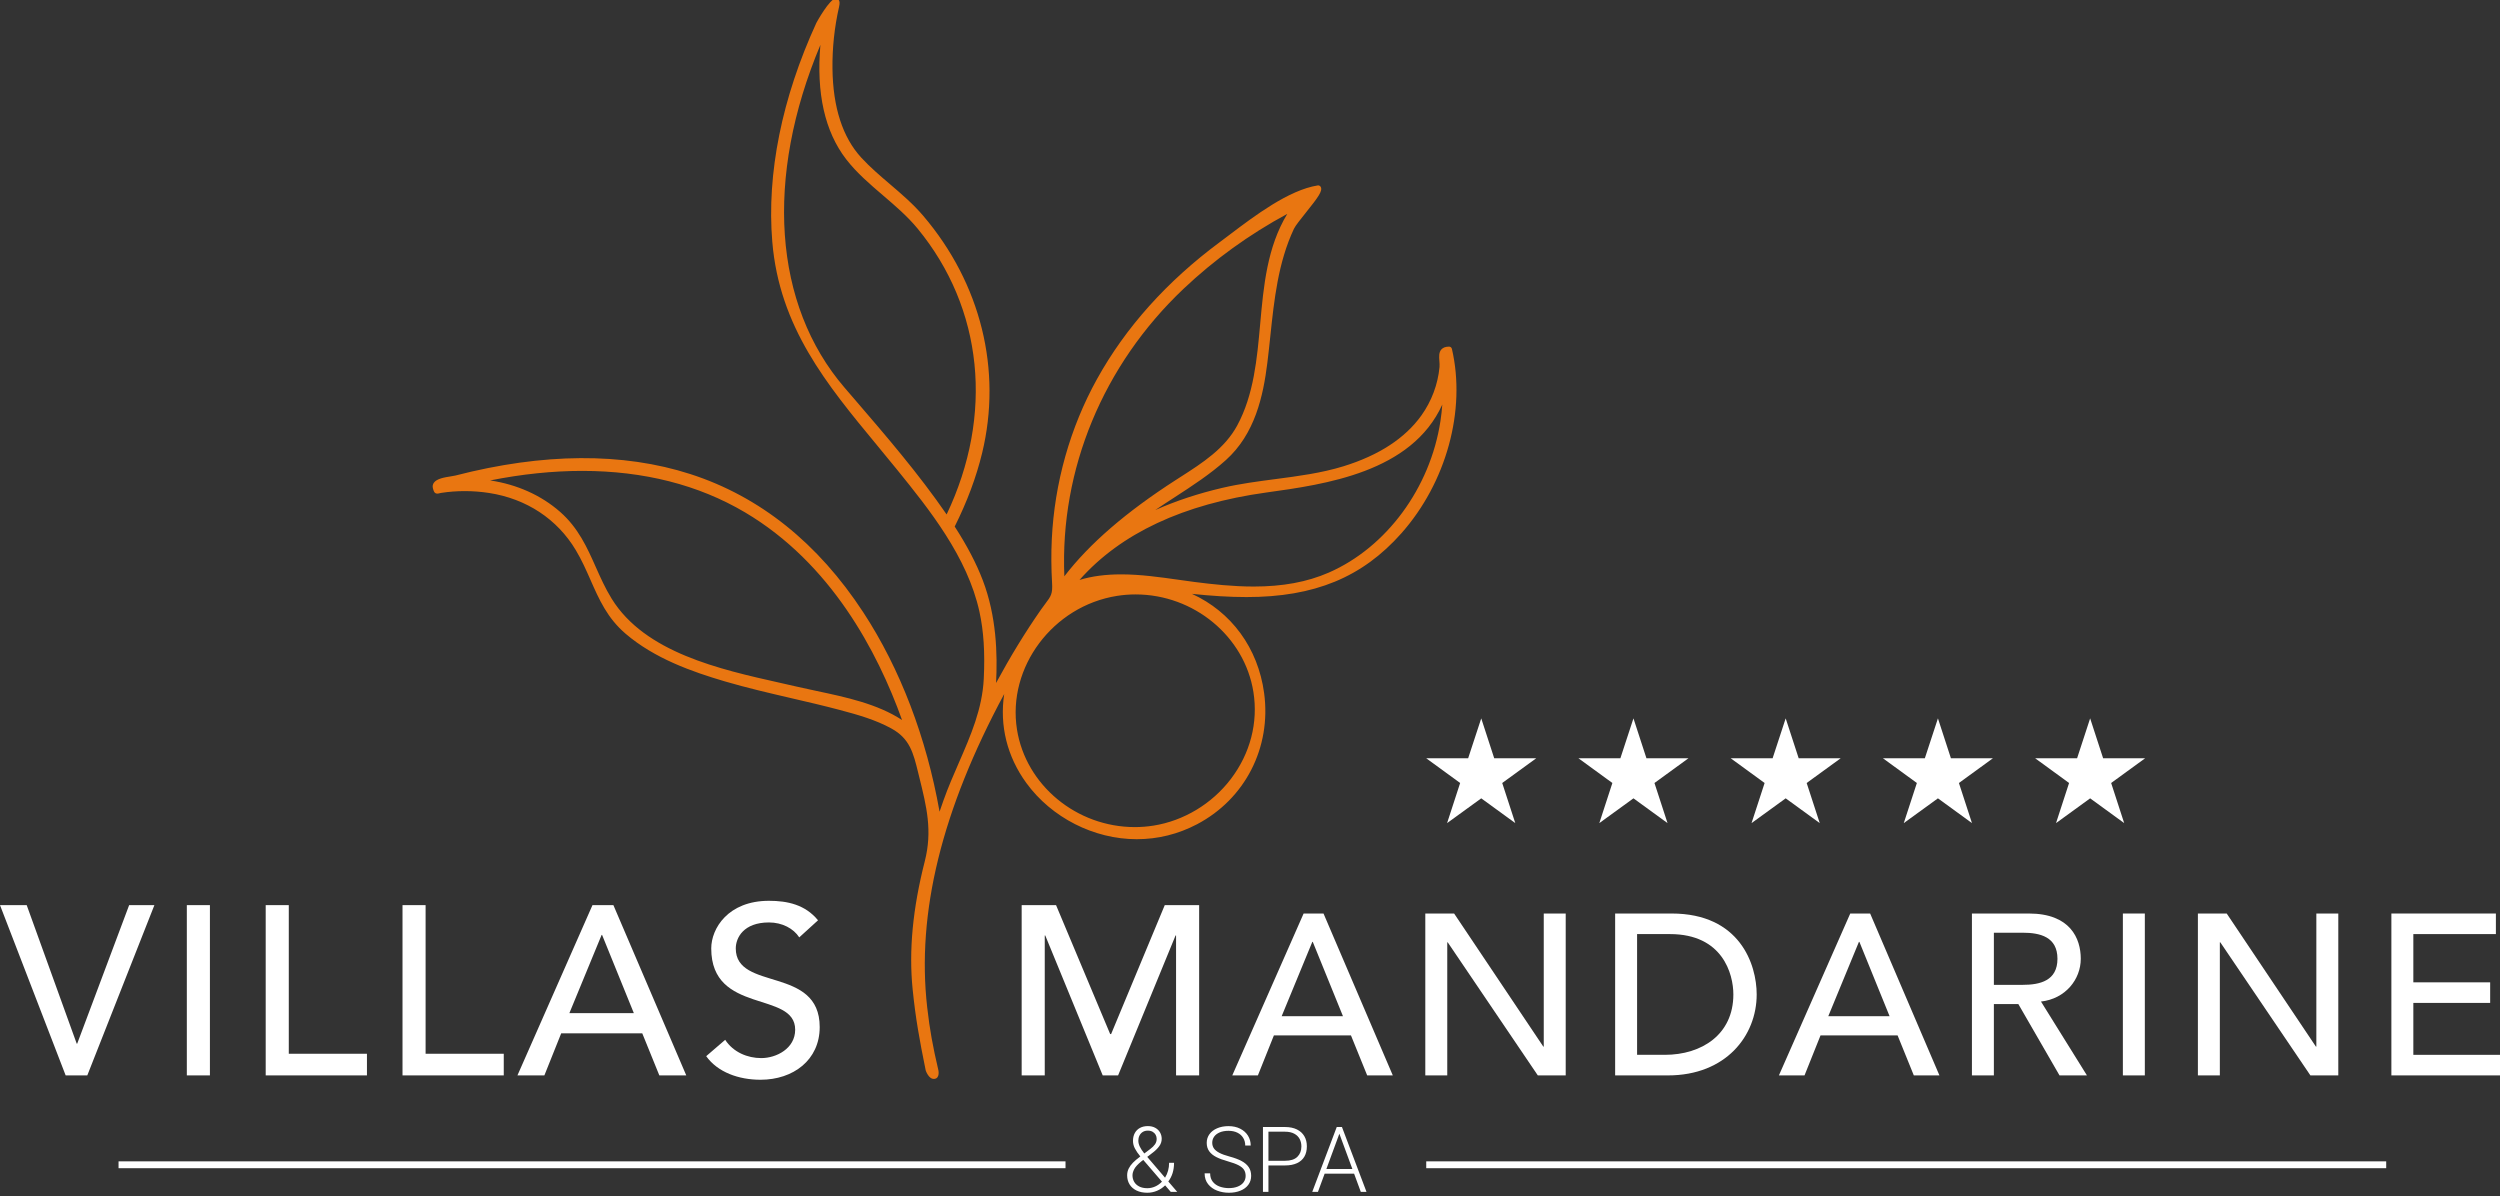 <?xml version="1.0" encoding="utf-8"?>
<!-- Generator: $$$/GeneralStr/196=Adobe Illustrator 27.6.0, SVG Export Plug-In . SVG Version: 6.00 Build 0)  -->
<svg version="1.1" id="Calque_1" xmlns="http://www.w3.org/2000/svg" xmlns:xlink="http://www.w3.org/1999/xlink" x="0px" y="0px"
	 viewBox="0 0 645.181 308.742" style="enable-background:new 0 0 645.181 308.742;" xml:space="preserve">
<rect x="0" y="0" width="645.181" height="308.742" fill="#333333" stroke="none"/>
<path style="fill:#FFFFFF;" d="M385.617,195.691l-3.35-10.301l-3.379,10.301h-10.815l8.75,6.377l-3.37,10.352l8.814-6.392
	l8.784,6.392l-3.369-10.352l8.773-6.377H385.617z M424.903,195.691l-3.354-10.301l-3.374,10.301h-10.82l8.755,6.377l-3.37,10.352
	l8.81-6.392l8.794,6.392l-3.374-10.352l8.77-6.377H424.903z M464.191,195.691l-3.355-10.301l-3.374,10.301h-10.814l8.75,6.377
	l-3.374,10.352l8.813-6.392l8.789,6.392l-3.374-10.352l8.775-6.377H464.191z M503.478,195.691l-3.351-10.301l-3.379,10.301h-10.814
	l8.755,6.377l-3.379,10.352l8.817-6.392l8.784,6.392l-3.369-10.352l8.771-6.377H503.478z M542.76,195.691l-3.351-10.301
	l-3.369,10.301h-10.819l8.75,6.377l-3.369,10.352l8.808-6.392l8.785,6.392l-3.365-10.352l8.766-6.377H542.76z"/>
<g>
	<polygon style="fill:#FFFFFF;" points="0,233.59 6.89,233.59 19.799,269.34 19.923,269.34 33.329,233.59 39.846,233.59 
		22.529,277.532 16.943,277.532 	"/>
	<rect x="48.215" y="233.589" style="fill:#FFFFFF;" width="5.958" height="43.943"/>
	<polygon style="fill:#FFFFFF;" points="68.569,233.59 74.527,233.59 74.527,271.946 94.698,271.946 94.698,277.532 68.569,277.532 
			"/>
	<polygon style="fill:#FFFFFF;" points="103.877,233.59 109.835,233.59 109.835,271.946 130.006,271.946 130.006,277.532 
		103.877,277.532 	"/>
	<path style="fill:#FFFFFF;" d="M163.576,261.458l-8.192-20.174h-0.124l-8.317,20.174H163.576z M152.901,233.59h5.399l18.807,43.942
		h-6.951l-4.407-10.862h-20.917l-4.344,10.862h-6.951L152.901,233.59z"/>
	<path style="fill:#FFFFFF;" d="M187.151,268.348c2.111,3.228,5.773,4.717,9.31,4.717c3.91,0,8.752-2.482,8.752-7.323
		c0-10.118-21.661-3.849-21.661-20.979c0-5.151,4.345-12.291,14.895-12.291c4.779,0,9.372,0.997,12.662,5.03l-4.842,4.407
		c-1.489-2.298-4.407-3.852-7.82-3.852c-6.578,0-8.564,3.976-8.564,6.705c0,11.11,21.66,4.467,21.66,20.295
		c0,8.503-6.827,13.595-15.267,13.595c-5.648,0-11.049-1.925-14.027-6.084L187.151,268.348z"/>
	<polygon style="fill:#FFFFFF;" points="263.663,233.59 272.539,233.59 286.502,266.856 286.752,266.856 300.592,233.59 
		309.467,233.59 309.467,277.532 303.509,277.532 303.509,241.411 303.385,241.411 288.551,277.532 284.578,277.532 
		269.746,241.411 269.621,241.411 269.621,277.532 263.663,277.532 	"/>
	<path style="fill:#FFFFFF;" d="M346.58,262.247l-7.791-19.18h-0.117l-7.907,19.18H346.58z M336.429,235.753h5.133l17.883,41.779
		h-6.61l-4.19-10.327h-19.887l-4.131,10.327h-6.61L336.429,235.753z"/>
	<polygon style="fill:#FFFFFF;" points="367.832,235.753 375.269,235.753 398.284,270.096 398.401,270.096 398.401,235.753 
		404.066,235.753 404.066,277.532 396.866,277.532 373.616,243.187 373.497,243.187 373.497,277.532 367.832,277.532 	"/>
	<path style="fill:#FFFFFF;" d="M422.488,272.223h7.14c9.561,0,17.704-5.254,17.704-15.582c0-5.313-2.773-15.578-16.348-15.578
		h-8.496L422.488,272.223L422.488,272.223z M416.823,235.753h14.575c17.645,0,21.953,13.158,21.953,20.888
		c0,10.682-7.967,20.892-22.896,20.892h-13.632L416.823,235.753L416.823,235.753z"/>
	<path style="fill:#FFFFFF;" d="M487.647,262.247l-7.79-19.18h-0.117l-7.907,19.18H487.647z M477.498,235.753h5.134l17.881,41.779
		h-6.61l-4.188-10.327h-19.888l-4.131,10.327h-6.61L477.498,235.753z"/>
	<path style="fill:#FFFFFF;" d="M514.565,254.162h7.438c4.484,0,8.97-1.062,8.97-6.725c0-5.667-4.485-6.729-8.97-6.729h-7.438
		V254.162z M508.9,235.753h14.695c10.681,0,13.396,6.43,13.396,11.685c0,5.31-3.954,10.327-10.269,11.035l11.862,19.06h-7.081
		l-10.623-18.41h-6.315v18.41H508.9V235.753z"/>
	<rect x="547.855" y="235.753" style="fill:#FFFFFF;" width="5.665" height="41.78"/>
	<polygon style="fill:#FFFFFF;" points="567.215,235.753 574.652,235.753 597.667,270.096 597.785,270.096 597.785,235.753 
		603.45,235.753 603.45,277.532 596.25,277.532 573,243.187 572.88,243.187 572.88,277.532 567.215,277.532 	"/>
	<polygon style="fill:#FFFFFF;" points="617.15,235.753 644.119,235.753 644.119,241.063 622.815,241.063 622.815,253.514 
		642.644,253.514 642.644,258.823 622.815,258.823 622.815,272.223 645.181,272.223 645.181,277.532 617.15,277.532 	"/>
</g>
<g>
	<path style="fill:#E97611;" d="M150.235,121.526c15.876,0,30.005,3.594,41.995,10.679c22.18,13.11,34.235,35.947,40.566,53.618
		c-6.326-4.17-14.604-5.923-21.992-7.49c-1.658-0.352-3.281-0.695-4.839-1.057c-1.504-0.349-3.057-0.696-4.648-1.053
		c-15.535-3.479-34.871-7.807-43.462-21.713c-1.661-2.686-2.911-5.498-4.121-8.218c-2.202-4.951-4.478-10.069-9.224-14.221
		c-4.895-4.275-11.05-7.029-18.005-8.084C134.684,122.351,142.647,121.526,150.235,121.526 M211.725,11.58
		c-1.091,12.456,1.136,22.368,6.641,29.512c2.717,3.52,6.194,6.494,9.556,9.365c3.093,2.646,6.291,5.381,8.876,8.525
		c16.947,20.611,19.715,48.106,7.5,73.784c-7.187-10.459-15.605-20.244-23.754-29.717l-2.613-3.036
		C199.56,78.616,197.342,45.833,211.725,11.58 M289.313,148.229c-4.011,0-7.544,0.471-10.72,1.438
		c10.613-12.014,26.821-19.602,48.233-22.568c15.152-2.1,37.472-5.193,45.392-22.698c-0.104,1.43-0.266,2.854-0.478,4.267
		c-2.627,17.268-13.953,32.625-28.855,39.119c-5.537,2.412-11.86,3.584-19.331,3.584c-5.391,0-10.745-0.596-15.274-1.179
		c-1.342-0.174-2.707-0.369-4.089-0.564C299.325,148.938,294.295,148.229,289.313,148.229 M304.726,123.05l-1.328,0.854
		c-12.835,8.272-22.254,16.411-28.718,24.824c-1.155-27.578,9.982-54.514,30.756-74.194c7.966-7.539,16.962-14.038,26.78-19.343
		c-5.22,8.606-6.12,18.65-6.997,28.396c-0.808,8.994-1.643,18.295-5.925,26.216C316.055,115.789,310.296,119.48,304.726,123.05
		 M297.657,213.074c-1.572,0.249-3.179,0.376-4.773,0.376c-15.071,0-28.152-10.83-30.43-25.189
		c-2.543-16.07,9.28-31.861,25.816-34.48c1.572-0.249,3.181-0.376,4.777-0.376c15.069,0,28.148,10.832,30.425,25.193
		c1.25,7.89-0.819,15.858-5.83,22.445C312.768,207.449,305.482,211.836,297.657,213.074 M374.694,90.032
		c-0.078-0.339-0.382-0.579-0.73-0.579h-0.002c-0.886,0.003-1.529,0.235-1.966,0.708c-0.703,0.762-0.615,1.89-0.532,2.981
		c0.042,0.535,0.083,1.089,0.037,1.587c-0.43,4.483-2.046,8.796-4.675,12.481c-4.214,5.893-10.989,10.312-20.138,13.13
		c-5.695,1.753-11.712,2.539-17.528,3.3c-4.498,0.591-9.148,1.197-13.663,2.251c-6.245,1.456-12.053,3.379-17.358,5.743
		c1.682-1.148,3.384-2.251,5.063-3.34c4.481-2.91,9.112-5.918,13.157-9.556c7.527-6.758,9.639-16.502,10.713-25.141
		c0.28-2.251,0.52-4.524,0.759-6.8c0.987-9.373,2.007-19.062,6.092-27.737c0.388-0.825,1.753-2.526,3.071-4.172
		c3.208-4.001,4.373-5.608,3.864-6.628c-0.146-0.293-0.467-0.457-0.788-0.408c-7.493,1.191-16.286,7.844-22.708,12.7
		c-0.899,0.681-1.753,1.328-2.554,1.921c-13.652,10.12-24.321,22.02-31.711,35.367c-6.927,12.5-10.957,26.792-11.658,41.333
		c-0.176,3.703-0.152,7.505,0.073,11.299c0.168,2.783-0.3,3.405-1.689,5.249c-0.345,0.459-0.738,0.979-1.177,1.608
		c-4.026,5.769-7.915,12.127-11.589,18.929c0.385-7.441,0.124-17.197-3.426-26.499c-1.665-4.361-4.038-8.902-7.249-13.872
		c3.184-6.358,5.562-12.727,7.071-18.946c5.205-21.45-0.32-43.762-15.159-61.211c-2.622-3.083-5.678-5.693-8.635-8.215
		c-2.515-2.146-5.115-4.363-7.385-6.833c-4.815-5.24-7.317-12.969-7.435-22.969c-0.063-5.323,0.504-10.662,1.683-15.867
		c0.224-0.998,0.2-1.531-0.09-1.897c-0.145-0.178-0.489-0.342-0.718-0.342c-1.587,0-4.993,6.206-5.02,6.27
		c-8.911,19.404-12.849,38.94-11.389,56.494c1.833,22.056,14.058,36.841,26.997,52.49c1.77,2.144,3.557,4.304,5.339,6.509
		c8.038,9.941,18.038,22.314,21.133,36.523c1.087,4.991,1.44,10.479,1.111,17.272c-0.386,7.796-3.333,14.563-6.455,21.731
		c-1.343,3.079-2.729,6.263-3.897,9.539c-0.361,1.011-0.712,2.023-1.057,3.039c-3.386-19.15-10.158-36.875-19.668-51.423
		c-11.706-17.912-26.733-29.924-44.66-35.71c-17.388-5.611-37.959-5.474-60.616,0.381c-0.273,0.073-0.678,0.136-1.14,0.207
		c-1.658,0.261-3.723,0.584-4.458,1.707c-0.266,0.405-0.339,0.878-0.212,1.367c0.185,0.713,0.361,1.386,1.147,1.386
		c0.171,0,0.32-0.036,0.493-0.08c0.132-0.032,0.301-0.076,0.525-0.11c3.99-0.62,8.233-0.613,12.342,0.024
		c9.633,1.49,17.576,6.727,22.368,14.747c1.523,2.541,2.681,5.166,3.799,7.7c2.229,5.058,4.336,9.834,9.057,13.877
		c7.486,6.401,17.158,9.812,25.633,12.304c5.661,1.661,11.489,3.018,17.126,4.327c4.114,0.953,8.367,1.942,12.512,3.042
		c4.712,1.247,9.275,2.553,13.328,4.784c4.751,2.612,5.657,6.309,6.909,11.424l0.269,1.091c1.919,7.747,3.437,13.868,1.431,21.748
		c-3.118,12.231-4.144,23.047-3.13,33.071c0.756,7.474,1.752,12.949,3.364,20.887c0,0,0.754,2.365,2.239,2.209
		c1.484-0.156,1.042-2.209,1.042-2.209c-1.467-6.266-2.236-10.486-2.893-16.268c-2.764-24.375,3.738-50.863,19.873-80.845
		c-1.221,8.135,0.74,16.128,5.715,22.957c6.519,8.947,17.437,14.504,28.491,14.504c5.459,0,10.696-1.299,15.57-3.862
		c12.402-6.523,19.196-19.8,17.307-33.831c-1.572-11.677-8.497-20.996-18.632-25.622c5.005,0.517,9.568,0.827,14.079,0.827h0.003
		c17.544,0,29.873-5.075,39.972-16.462C373.27,124.527,378.387,105.845,374.694,90.032"/>
</g>
<rect x="30.595" y="299.713" style="fill:#FFFFFF;" width="244.385" height="1.767"/>
<rect x="368.073" y="299.713" style="fill:#FFFFFF;" width="247.739" height="1.767"/>
<g>
	<path style="fill:#FFFFFF;" d="M302.136,307.586l-1.448-1.678c-0.613,0.605-1.316,1.074-2.109,1.407
		c-0.792,0.334-1.622,0.5-2.488,0.5c-1.057,0-1.979-0.188-2.764-0.563c-0.786-0.376-1.389-0.902-1.81-1.58
		c-0.421-0.679-0.632-1.462-0.632-2.351c0-0.636,0.136-1.224,0.408-1.764s0.638-1.042,1.098-1.506
		c0.459-0.463,1.038-0.959,1.735-1.487l0.161-0.115c-0.644-0.789-1.121-1.494-1.431-2.114c-0.31-0.621-0.465-1.257-0.465-1.908
		c0-0.773,0.157-1.447,0.471-2.022c0.314-0.574,0.76-1.017,1.339-1.327c0.578-0.311,1.254-0.466,2.028-0.466
		c0.728,0,1.361,0.148,1.902,0.442c0.54,0.296,0.954,0.694,1.241,1.195c0.288,0.502,0.431,1.052,0.431,1.649
		c0,0.682-0.207,1.31-0.621,1.885c-0.414,0.574-0.95,1.114-1.609,1.62l-1.505,1.161l4.597,5.366
		c0.697-1.134,1.046-2.413,1.046-3.838h1.275c0,1.907-0.494,3.513-1.482,4.814l2.298,2.678h-1.666V307.586z M298.114,306.207
		c0.651-0.291,1.237-0.709,1.758-1.253l-4.666-5.424l-0.161-0.184l-0.54,0.413c-0.881,0.721-1.475,1.37-1.781,1.948
		s-0.459,1.116-0.459,1.614c0,0.605,0.142,1.159,0.425,1.661s0.712,0.903,1.287,1.206c0.574,0.303,1.279,0.454,2.114,0.454
		C296.789,306.644,297.462,306.498,298.114,306.207z M294.161,295.928c0.26,0.54,0.644,1.124,1.149,1.752l1.517-1.138
		c0.536-0.397,0.95-0.806,1.241-1.224c0.291-0.417,0.437-0.891,0.437-1.419c0-0.375-0.09-0.724-0.27-1.046
		c-0.18-0.321-0.44-0.58-0.781-0.775s-0.749-0.293-1.224-0.293c-0.521,0-0.965,0.116-1.333,0.351
		c-0.368,0.233-0.647,0.548-0.839,0.942s-0.287,0.829-0.287,1.304C293.77,294.872,293.9,295.388,294.161,295.928z"/>
	<path style="fill:#FFFFFF;" d="M313.892,298.605c-0.789-0.402-1.398-0.9-1.827-1.494s-0.644-1.315-0.644-2.166
		s0.237-1.602,0.712-2.253c0.475-0.65,1.14-1.158,1.994-1.522c0.854-0.363,1.825-0.546,2.913-0.546c1.142,0,2.147,0.221,3.017,0.661
		c0.869,0.44,1.54,1.04,2.01,1.798c0.472,0.759,0.707,1.605,0.707,2.54h-1.413c0-0.728-0.172-1.379-0.517-1.953
		c-0.345-0.575-0.843-1.025-1.494-1.351c-0.651-0.325-1.421-0.488-2.31-0.488s-1.649,0.138-2.281,0.413
		c-0.632,0.276-1.109,0.646-1.431,1.109s-0.482,0.982-0.482,1.557c0,0.552,0.142,1.037,0.425,1.454
		c0.284,0.418,0.751,0.799,1.402,1.144s1.536,0.666,2.654,0.965c1.249,0.338,2.275,0.721,3.08,1.149
		c0.804,0.43,1.419,0.954,1.844,1.574c0.425,0.621,0.638,1.372,0.638,2.253c0,0.889-0.245,1.662-0.735,2.321
		s-1.172,1.164-2.045,1.517c-0.874,0.353-1.866,0.528-2.977,0.528c-1.057,0-2.061-0.18-3.011-0.54
		c-0.95-0.359-1.728-0.915-2.333-1.666c-0.605-0.751-0.908-1.686-0.908-2.804h1.425c0,0.889,0.232,1.618,0.695,2.188
		c0.463,0.571,1.061,0.985,1.793,1.241c0.731,0.257,1.511,0.386,2.338,0.386c0.866,0,1.626-0.131,2.281-0.392
		c0.655-0.26,1.161-0.63,1.517-1.108c0.356-0.479,0.535-1.028,0.535-1.649c0-0.628-0.142-1.158-0.425-1.592
		c-0.284-0.433-0.753-0.819-1.408-1.16s-1.569-0.676-2.741-1.006C315.681,299.377,314.681,299.008,313.892,298.605z"/>
	<path style="fill:#FFFFFF;" d="M334.703,291.48c0.844,0.418,1.48,1,1.914,1.747c0.433,0.746,0.648,1.618,0.648,2.614
		c0,1.034-0.214,1.919-0.643,2.654c-0.43,0.735-1.065,1.299-1.908,1.689c-0.842,0.391-1.869,0.586-3.08,0.586h-4.285v6.814h-1.414
		v-16.731h5.699C332.837,290.854,333.861,291.063,334.703,291.48z M334.806,298.548c0.697-0.678,1.047-1.572,1.047-2.684
		c0-0.712-0.15-1.354-0.449-1.925c-0.299-0.57-0.764-1.026-1.396-1.367c-0.631-0.341-1.422-0.512-2.373-0.512h-4.285v7.504h4.285
		C333.052,299.564,334.109,299.226,334.806,298.548z"/>
	<path style="fill:#FFFFFF;" d="M349.458,302.897h-7.607l-1.724,4.688h-1.471l6.32-16.731h1.034h0.311l6.332,16.731h-1.473
		L349.458,302.897z M349.011,301.69l-3.356-9.112l-3.355,9.112H349.011z"/>
</g>
</svg>

